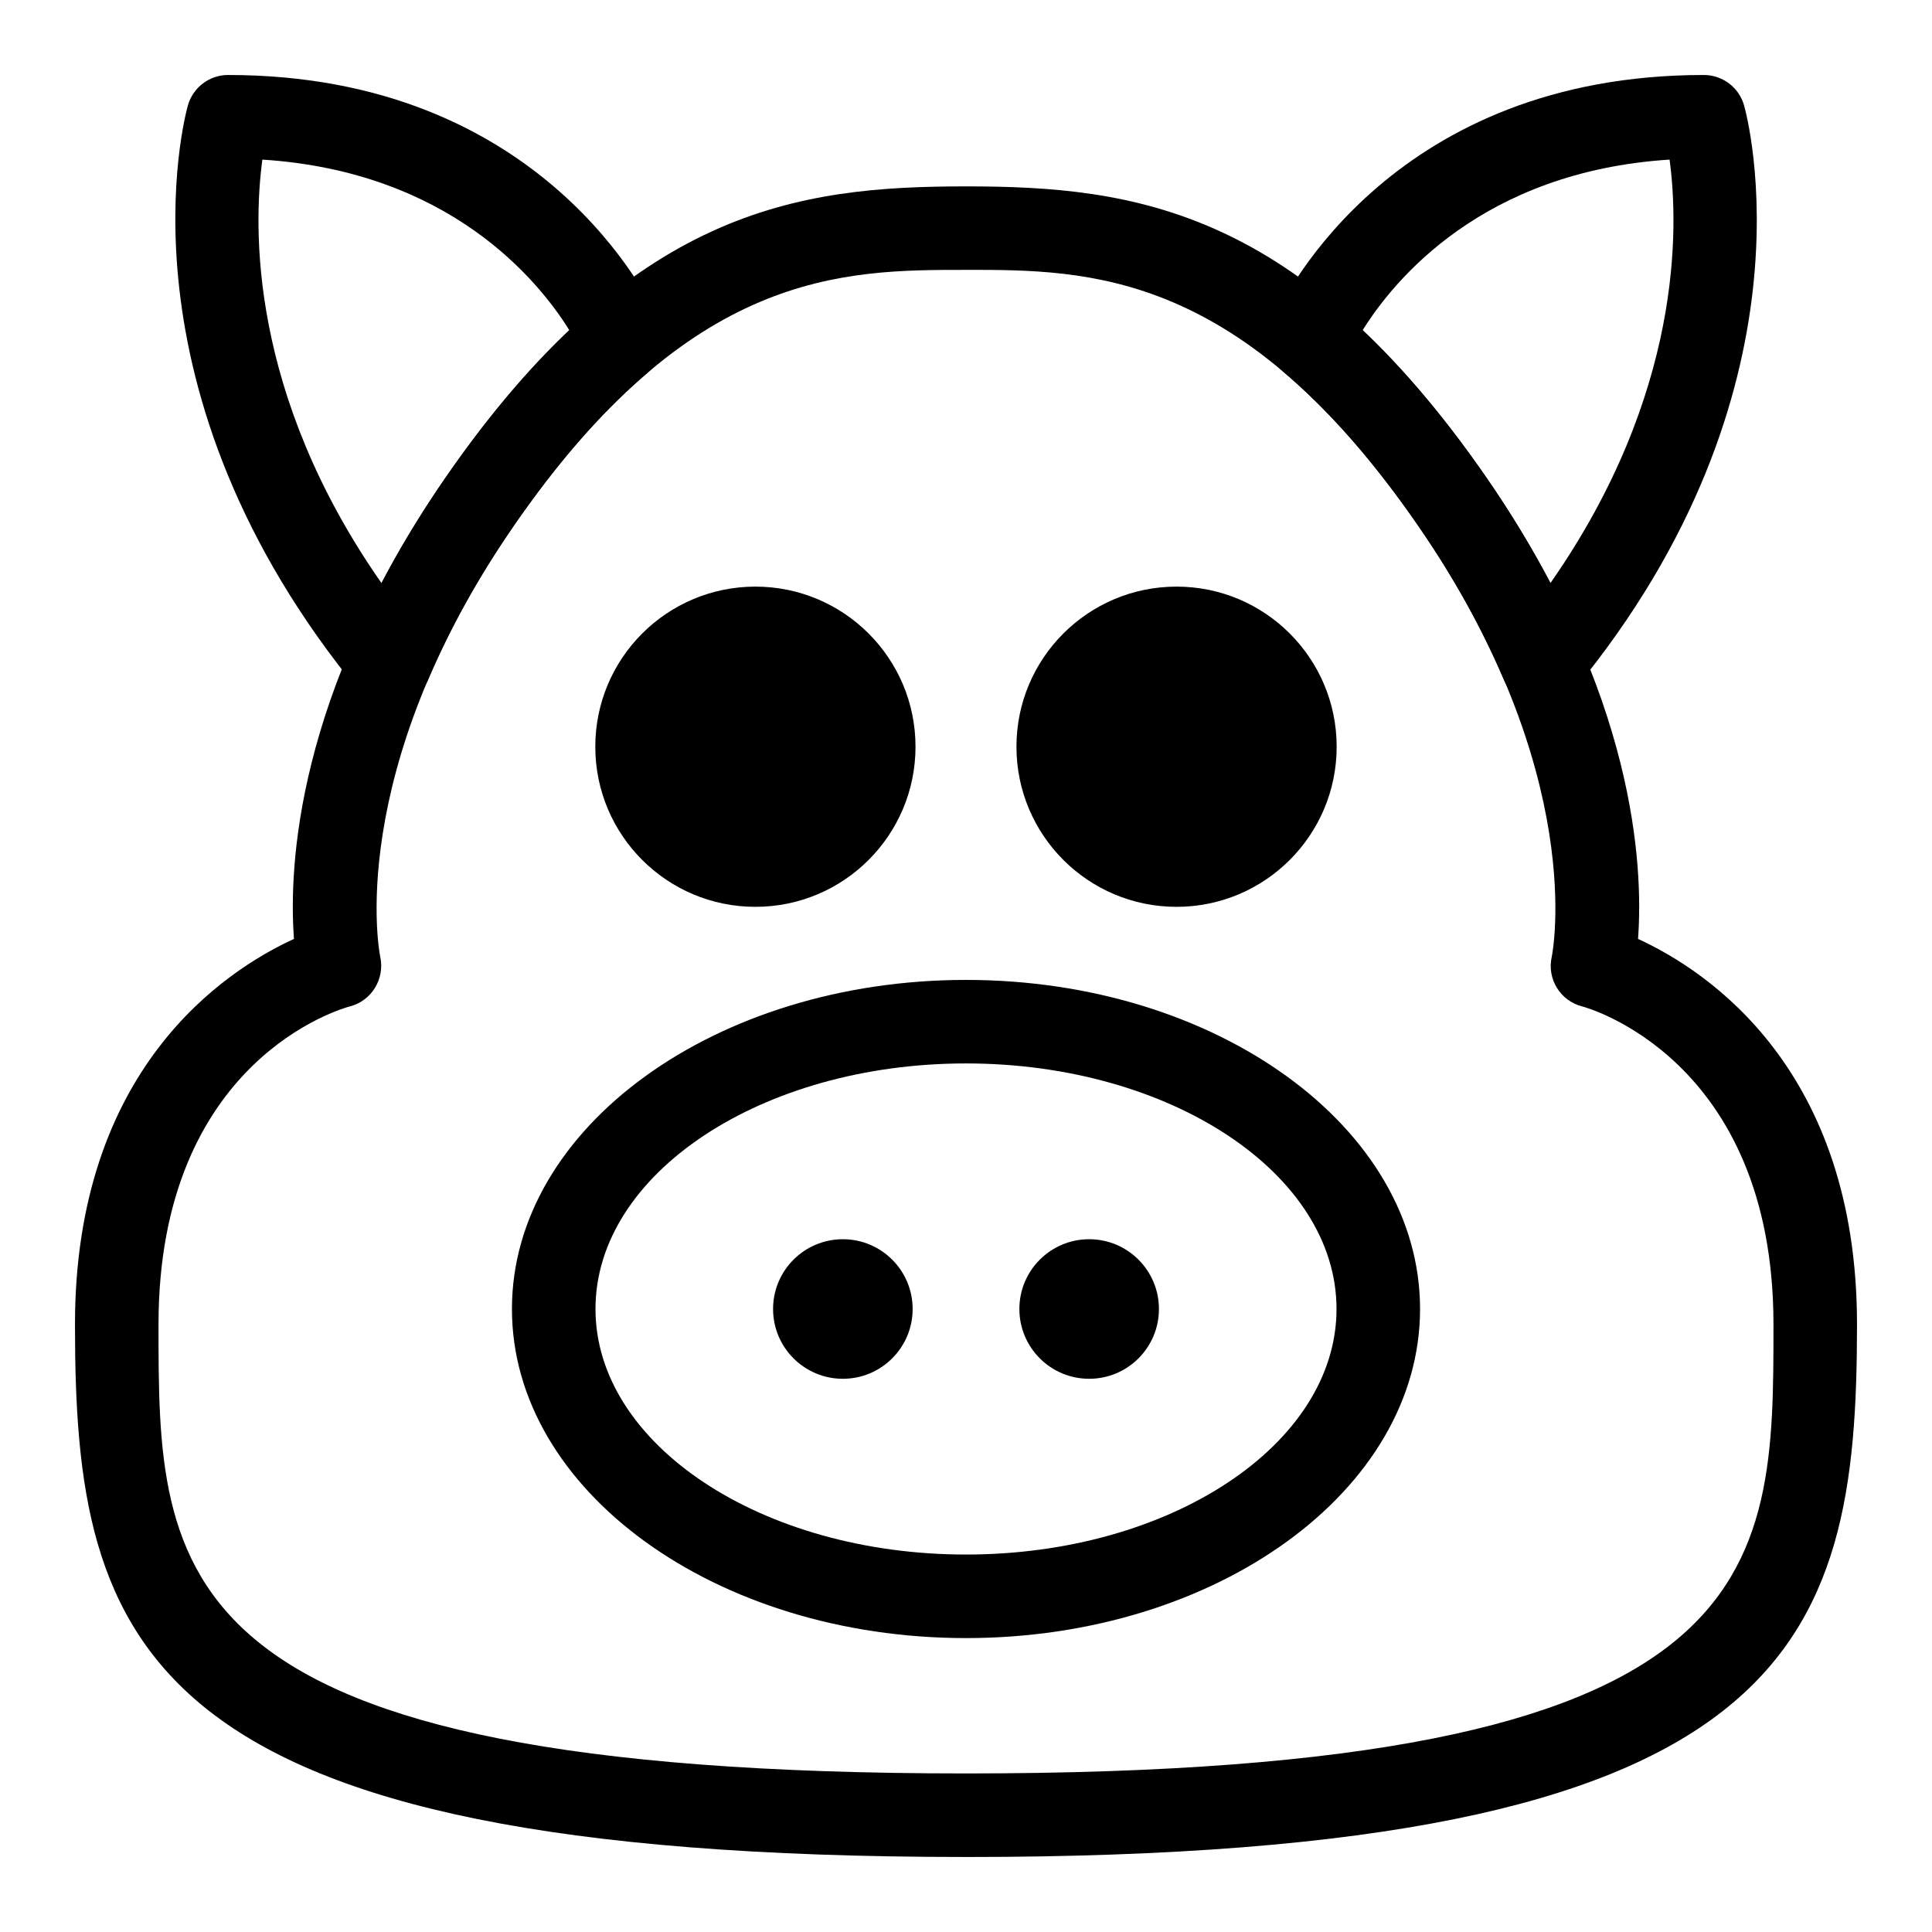 <?xml version="1.0" encoding="UTF-8"?>
<!-- Uploaded to: ICON Repo, www.svgrepo.com, Generator: ICON Repo Mixer Tools -->
<svg fill="#000000" width="800px" height="800px" version="1.1" viewBox="144 144 512 512" xmlns="http://www.w3.org/2000/svg">
 <g>
  <path d="m400 636.12c-219.69 0-236.13-55.875-236.13-141.12 0-67.602 39.496-93.672 58.031-102.18-1.414-19.145 0.621-64.781 39.848-121.77 49.363-71.719 93.562-77.656 138.25-77.656 44.684 0 88.887 5.938 138.25 77.66 39.23 56.992 41.262 102.63 39.848 121.77 18.535 8.512 58.031 34.582 58.031 102.18-0.004 85.246-16.441 141.12-236.13 141.12zm0-420.6c-32.594 0-73.156 0-120.02 68.074-45.102 65.531-35.316 113.49-35.215 113.96 1.281 5.852-2.305 11.723-8.105 13.172-2.004 0.535-50.652 14.188-50.652 84.266 0 66.477 0 118.99 213.99 118.99 213.99 0 213.99-52.512 213.99-118.99 0-70.785-50.141-84.137-50.652-84.266-5.836-1.457-9.434-7.312-8.105-13.18 0.18-0.863 9.699-48.699-35.215-113.96-46.867-68.074-87.434-68.074-120.02-68.074z"/>
  <path d="m247.32 330.78c-2.902 0-5.731-1.145-7.824-3.242l-0.051-0.051c-65.98-80.082-46.508-152.51-45.645-155.56 1.348-4.762 5.699-8.055 10.652-8.055 83.445 0 111.9 59.859 114.38 65.453 2.062 4.438 1.016 9.871-2.848 13.145-12.441 10.547-24.215 24.004-36.012 41.133-9.188 13.352-16.547 26.59-22.484 40.461-1.449 3.379-4.477 5.824-8.078 6.516-0.695 0.133-1.395 0.199-2.094 0.199zm-33.789-144.48c-2.414 17.863-3.512 62.051 31.59 112.26 4.871-9.309 10.434-18.512 16.625-27.512 10.816-15.715 21.734-28.703 33.191-39.453-8.309-13.367-31.809-42.125-81.406-45.297z"/>
  <path d="m552.57 331.21c-0.395 0-0.809-0.016-1.219-0.051-4.043-0.375-7.25-3.352-8.848-7.09-5.938-13.871-13.289-27.109-22.484-40.469-11.789-17.121-23.562-30.582-36.008-41.141-2.25-1.902-3.641-4.625-3.871-7.559-0.164-2.082 0.258-4.144 1.203-5.965 3.43-7.523 32.391-65.062 114.2-65.062 4.949 0 9.305 3.293 10.652 8.055 0.863 3.047 20.336 75.477-44.93 154.77-2.027 3.039-5.148 4.516-8.699 4.516zm-47.512-99.617c11.457 10.758 22.375 23.742 33.191 39.453 6.191 8.992 11.746 18.195 16.617 27.5 35.078-50.234 34.004-94.363 31.59-112.25-49.562 3.172-73.059 31.902-81.398 45.297z"/>
  <path d="m400 578.11c-66.348 0-120.33-39.121-120.33-87.215 0-48.086 53.98-87.207 120.33-87.207s120.33 39.121 120.33 87.207c-0.004 48.094-53.984 87.215-120.33 87.215zm0-152.29c-54.141 0-98.191 29.191-98.191 65.07 0 35.887 44.051 65.078 98.191 65.078s98.191-29.191 98.191-65.078c-0.004-35.879-44.055-65.07-98.191-65.07z"/>
  <path d="m451.13 490.9c0 10.215-8.277 18.492-18.492 18.492-10.215 0-18.492-8.277-18.492-18.492 0-10.215 8.277-18.492 18.492-18.492 10.215 0 18.492 8.277 18.492 18.492"/>
  <path d="m385.86 490.9c0 10.215-8.281 18.492-18.496 18.492-10.211 0-18.492-8.277-18.492-18.492 0-10.215 8.281-18.492 18.492-18.492 10.215 0 18.496 8.277 18.496 18.492"/>
  <path d="m498.23 341.89c0 23.434-18.996 42.43-42.43 42.43-23.43 0-42.43-18.996-42.43-42.43s19-42.43 42.43-42.43c23.434 0 42.43 18.996 42.43 42.43"/>
  <path d="m386.62 341.89c0 23.434-18.996 42.43-42.43 42.43-23.434 0-42.43-18.996-42.43-42.43s18.996-42.43 42.43-42.43c23.434 0 42.43 18.996 42.43 42.43"/>
 </g>
</svg>